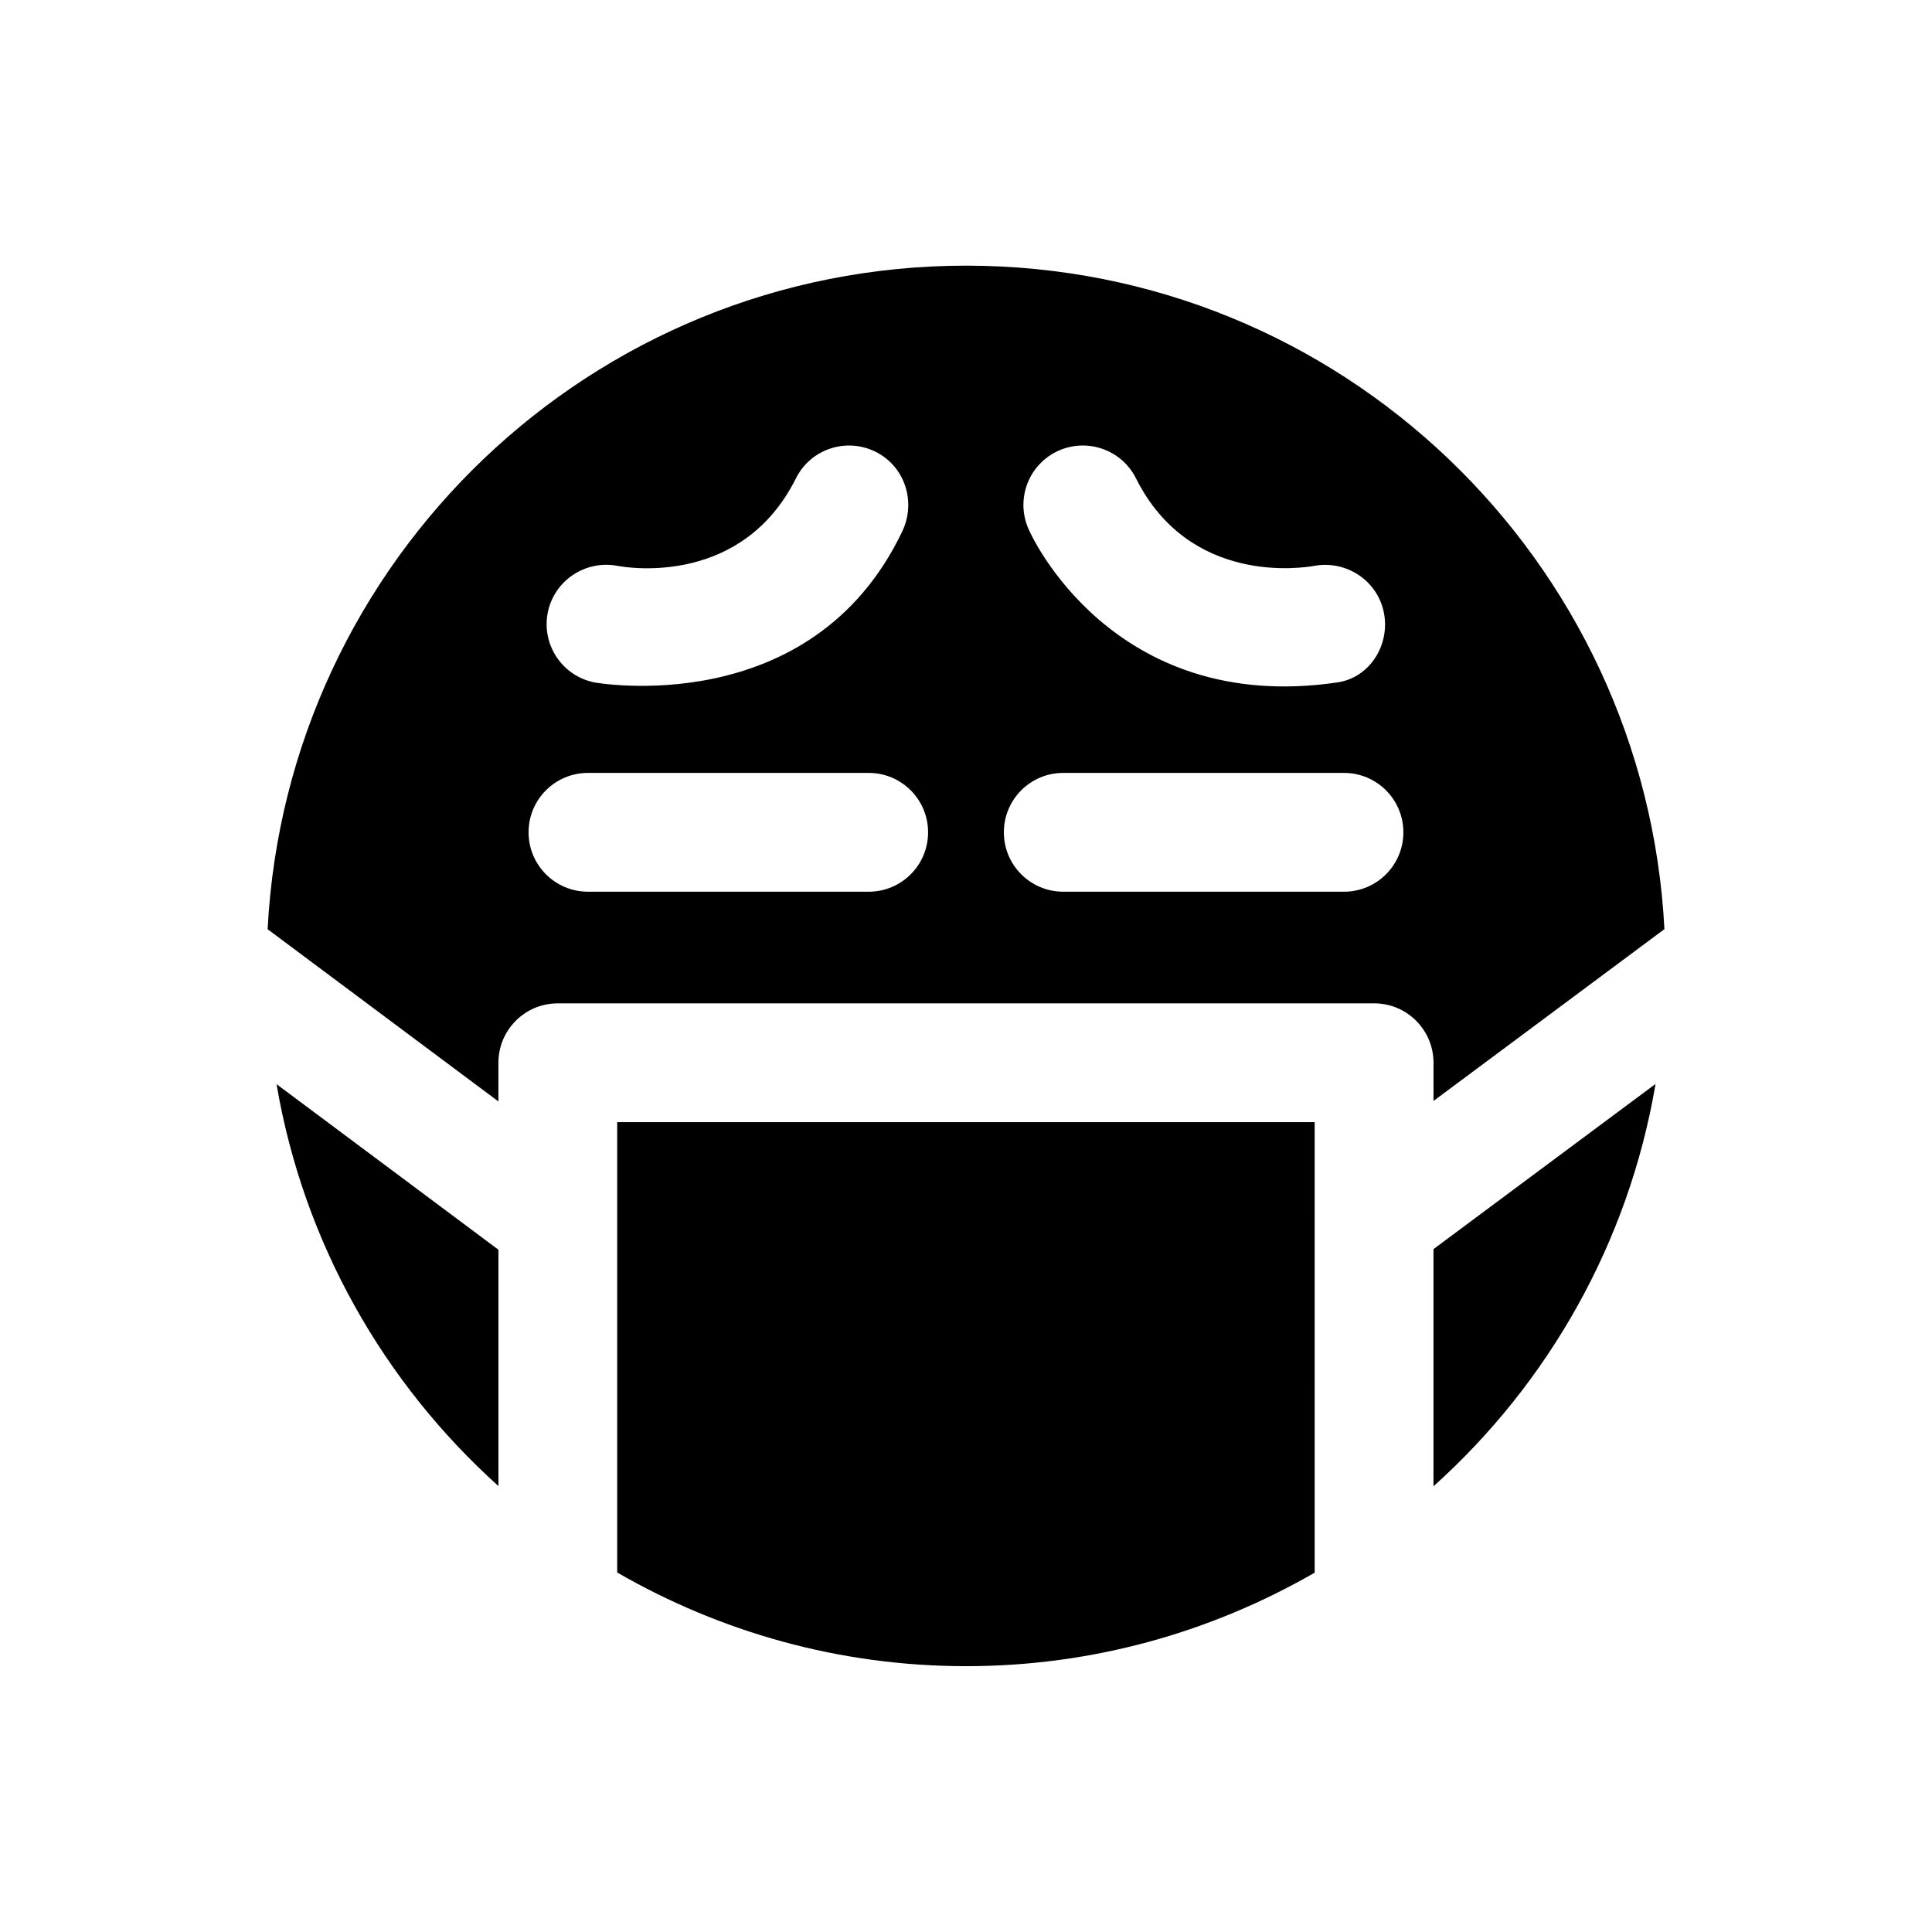 <?xml version="1.0" encoding="UTF-8"?>
<!-- Uploaded to: SVG Repo, www.svgrepo.com, Generator: SVG Repo Mixer Tools -->
<svg fill="#000000" width="800px" height="800px" version="1.1" viewBox="144 144 512 512" xmlns="http://www.w3.org/2000/svg">
 <path d="m276.09 537.82c-30.387-27.332-51.641-64.473-58.805-106.51l58.805 43.879zm-61.168-147.57c5.086-97.914 85.918-175.85 185.12-175.85s179.95 77.918 185.05 175.83l-61.195 45.531v-10.125c0-8.707-7.055-15.742-15.742-15.742l-216.33 0.004c-8.691 0-15.742 7.039-15.742 15.742v10.25zm201.96-105.39s21.57 48.824 81.555 39.988c8.551-1.258 13.949-9.887 12.328-18.391-1.637-8.5-9.855-14.012-18.375-12.516-3.336 0.613-33.156 5.18-47.344-23.176-3.891-7.777-13.336-10.91-21.129-7.039-7.773 3.891-10.922 13.34-7.035 21.133zm-6.848 79.711c0 8.707 7.055 15.742 15.742 15.742h74.391c8.691 0 15.742-7.039 15.742-15.742 0-8.707-7.055-15.742-15.742-15.742h-74.391c-8.703 0-15.742 7.035-15.742 15.742zm-120.87-58.238c-1.684 8.535 3.84 16.816 12.375 18.516 0 0 57.434 10.516 81.555-39.988 3.746-7.856 0.738-17.238-7.039-21.129-7.793-3.871-17.238-0.754-21.129 7.039-14.137 28.293-43.895 23.852-47.328 23.176-8.5-1.578-16.734 3.902-18.434 12.387zm-5.086 58.238c0 8.707 7.055 15.742 15.742 15.742h74.391c8.691 0 15.742-7.039 15.742-15.742 0-8.707-7.055-15.742-15.742-15.742h-74.387c-8.707 0-15.746 7.035-15.746 15.742zm239.81 110.46v62.852c30.434-27.348 51.703-64.551 58.852-106.63zm-31.484-33.645h-184.84v119.34c27.238 15.711 58.758 24.828 92.465 24.828 33.676 0 65.148-9.102 92.371-24.781z"/>
</svg>